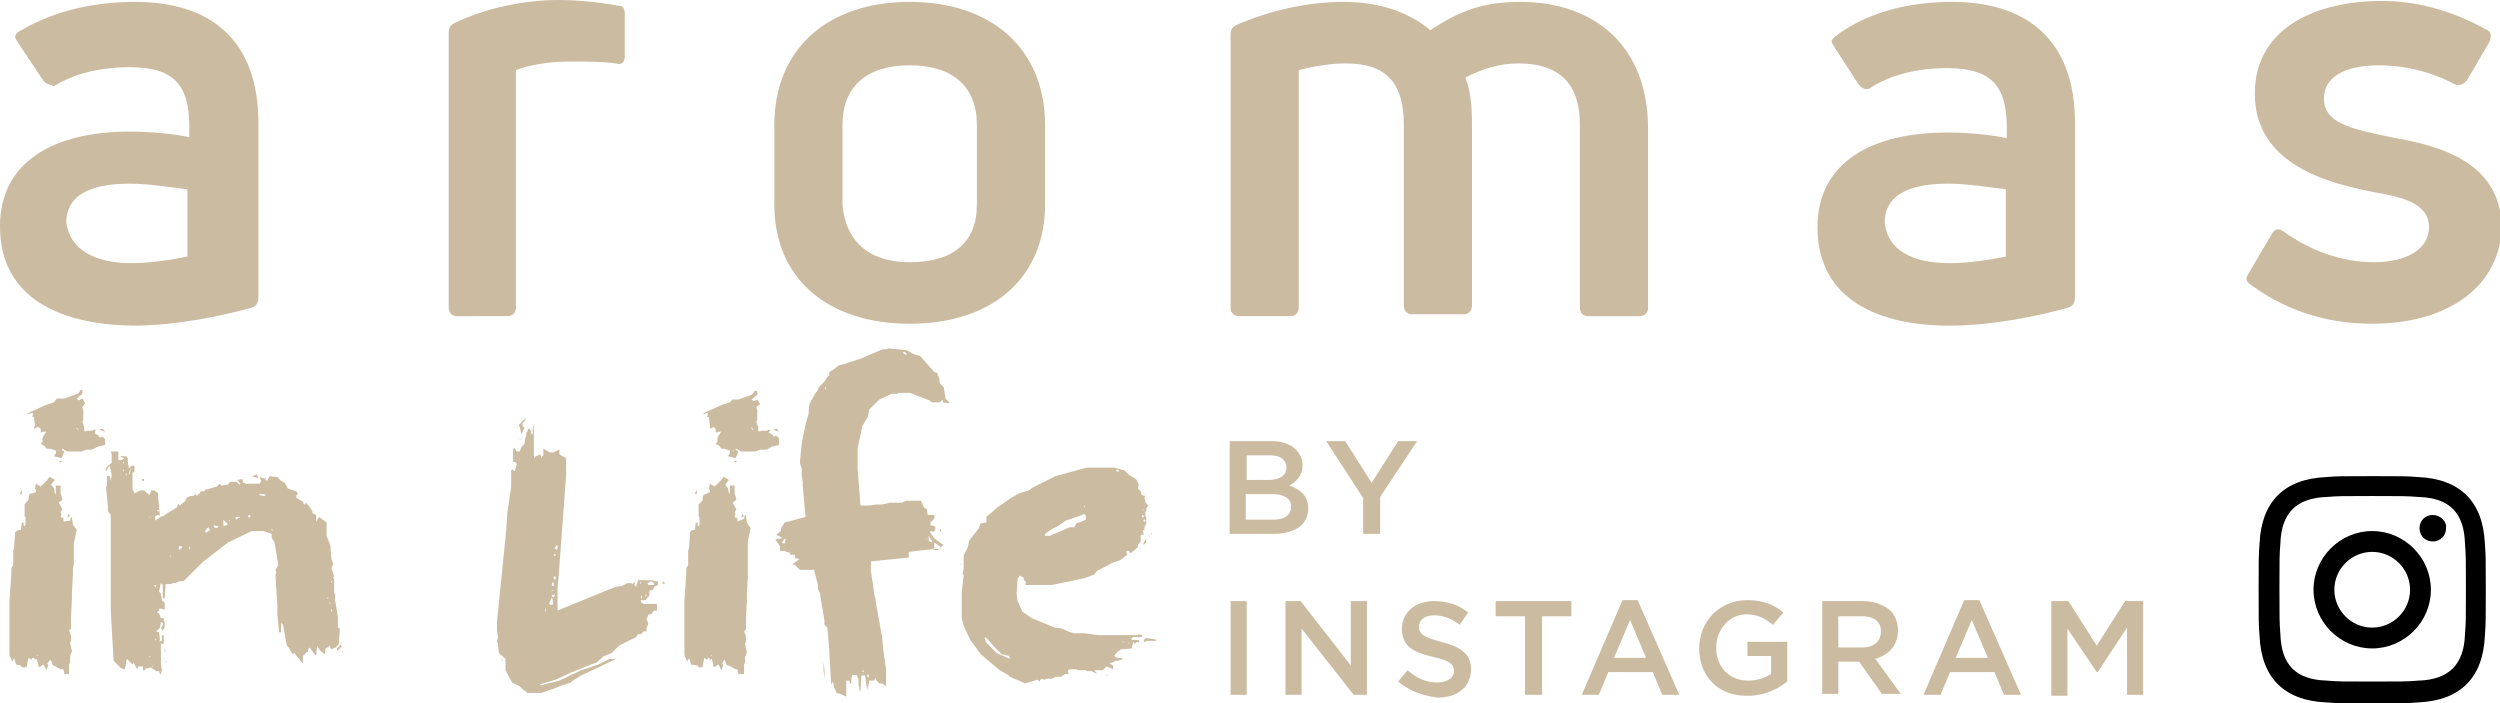 <?xml version="1.0" encoding="utf-8"?>
<!-- Generator: Adobe Illustrator 25.2.3, SVG Export Plug-In . SVG Version: 6.00 Build 0)  -->
<svg version="1.1" id="Calque_1" xmlns="http://www.w3.org/2000/svg" xmlns:xlink="http://www.w3.org/1999/xlink" x="0px" y="0px"
	 viewBox="0 0 264.1 74.3" style="enable-background:new 0 0 264.1 74.3;" xml:space="preserve">
<style type="text/css">
	.st0{fill:#CBBBA0;}
</style>
<g>
	<path class="st0" d="M14.3,0.2c7.8,0,13,3.9,13,12.8v18.4c0,0.6-0.2,0.9-0.7,1.1c-3.3,0.9-8,1.9-12.6,1.9C6.7,34.3,0,31.7,0,23.9
		c0-6.9,5.8-10,13.7-10c2,0,4.5,0.2,6.3,0.6v-1.1c0-4.5-1.7-6.3-6.3-6.3c-3.2,0-5.9,0.7-8,2C5.2,8.9,4.8,8.9,4.5,8.4L1.9,4.5
		c-0.4-0.6-0.4-0.7,0-1.1C5,1.5,9.1,0.2,14.3,0.2z M13.9,27.8c2,0,4.5-0.4,5.9-0.7V20c-1.7-0.2-4.1-0.6-6.1-0.6
		c-4.6,0-6.7,1.5-6.7,4.1C7.4,26.5,10.2,27.8,13.9,27.8z"/>
	<path class="st0" d="M48.3,33.4c-0.6,0-0.9-0.4-0.9-0.9v-29c0-0.6,0.2-0.9,0.7-1.1C51.2,0.9,55.3,0,59,0c1.9,0,4.1,0.2,6.3,0.6
		c0.6,0,0.7,0.4,0.7,0.9v4.5c0,0.6-0.4,0.9-0.9,0.7c-1.5-0.2-3.3-0.2-5-0.2c-2.2,0-4.3,0.4-5.6,0.9v25.1c0,0.6-0.4,0.9-0.9,0.9
		C53.6,33.4,48.3,33.4,48.3,33.4z"/>
	<path class="st0" d="M96.1,34.2c-8.7,0-14.3-4.8-14.3-12.6v-8.4c0-8,5.6-13,14.3-13s14.3,5,14.3,13v8.4
		C110.4,29.3,104.9,34.2,96.1,34.2z M96.1,27.7c4.5,0,7.1-2,7.1-6.1v-8.4c0-4.1-2.6-6.3-7.1-6.3s-7.1,2.2-7.1,6.3v8.4
		C89.3,25.4,91.7,27.7,96.1,27.7z"/>
	<path class="st0" d="M160.6,0.2c7.8,0,13.5,4.6,13.5,13.4v18.9c0,0.6-0.4,0.9-0.9,0.9h-5.4c-0.6,0-0.9-0.4-0.9-0.9V13.2
		c0-4.1-1.9-6.5-6.5-6.5c-2,0-3.9,0.6-5.6,1.5c0.6,1.5,0.7,3.2,0.7,5v19.1c0,0.6-0.4,0.9-0.9,0.9h-5.4c-0.6,0-0.9-0.4-0.9-0.9V13.2
		c0-4.6-2-6.5-6.1-6.5c-2,0-3.7,0.4-5,0.7v25.1c0,0.6-0.4,0.9-0.9,0.9h-5.4c-0.6,0-0.9-0.4-0.9-0.9V3.7c0-0.6,0.2-0.9,0.7-1.1
		c3.5-1.5,7.4-2.4,11.3-2.4c3.7,0,6.9,1.1,9.1,3C154.2,1.1,156.8,0.2,160.6,0.2z"/>
	<path class="st0" d="M206.2,0.2c7.8,0,13,3.9,13,12.8v18.4c0,0.6-0.2,0.9-0.7,1.1c-3.3,0.9-8,1.9-12.6,1.9
		c-7.2,0-13.9-2.6-13.9-10.4c0-6.9,5.8-10,13.7-10c2,0,4.5,0.2,6.3,0.6v-1.1c0-4.5-1.7-6.3-6.3-6.3c-3.2,0-5.9,0.7-8,2
		c-0.4,0.4-0.9,0.2-1.3-0.2L193.8,5c-0.4-0.6-0.4-0.7,0-1.1C196.9,1.5,201.2,0.2,206.2,0.2z M206,27.8c2,0,4.5-0.4,5.9-0.7V20
		c-1.7-0.2-4.1-0.6-6.1-0.6c-4.6,0-6.7,1.5-6.7,4.1C199.4,26.5,202.1,27.8,206,27.8z"/>
	<path class="st0" d="M250.6,34.2c-4.3,0-8.7-1.1-12.8-4.1c-0.6-0.4-0.6-0.7-0.2-1.3l2.4-4.1c0.4-0.6,0.7-0.6,1.3-0.2
		c2.8,2,6.1,3.2,9.5,3.2c3.3,0,5.8-1.3,5.8-3.7c0-2.6-3-3.2-5.8-3.7c-4.6-0.9-12.6-2.8-12.6-10.4c0-7.1,6.7-9.8,13.4-9.8
		c3.5,0,7.2,0.9,11,3c0.6,0.2,0.6,0.7,0.4,1.3l-2.4,4.1c-0.4,0.4-0.7,0.6-1.3,0.4c-2.4-1.3-5.2-2-8-2c-3.7,0-5.8,1.3-5.8,3.5
		c0,2.6,2.8,3.2,7.1,4.1c5.2,0.9,11.7,2.6,11.7,9.8C263.8,30.8,258,34.2,250.6,34.2z"/>
</g>
<g>
	<path class="st0" d="M6.4,70.7l-0.7-0.4H5.6l-0.2-0.5l-0.1-0.1L5,70.1l0.1,0.2l-0.2,0.5l-0.3-0.6l-0.5,0.3l-0.2-0.9l-0.2,0.1
		l-0.1-0.2H3.4l-0.1,0.2l-0.3-0.2l-0.2,1H2.3l-0.1-0.2l-0.5-0.1l-0.2-0.7l-0.2,0.4L1,69.2v-5.7l0.2-2.9V60l0.2-0.3v-1.5l0.1-0.4
		l0.1-1.6L1.9,56h0.3l0.1-0.8h0.2v0.3l0.1,0.1l0.1-0.2v-0.7l-0.1-0.2v-1.2L3,52.8l0.1-0.6L3.8,52v-0.2l-0.1-0.2l0.1-0.5l0.5,0.3
		l0.7-0.7l0.2-0.3h0.1l0.5,0.3l-0.4,0.5l0.3,0.4l0.1,0.5l0.1,0.1v-0.9h0.5v0.8l0.2,0.7l-0.4,0.3l0.4,0.7l-0.2,0.3l0.1,0.2l-0.1,0.3
		l0.1,0.1h0.2v0.4L7.4,55l0.1-0.4l0.1,0.1l0.1,0.7l0.4,0.6l-0.3,1.4v2.2l-0.1,0.5v0.7l-0.1,1.8v0.7l-0.1,1.9v1.2l-0.2,0.2l0.2,0.5
		v0.6l-0.1,0.2l0.2,0.9l-0.2,0.5V70l-0.1,0.2v1H6.8l-0.1-0.5L6.4,70.7z M2.3,52.2H2.1l0.2-0.5V52.2z M5.9,47.9v-0.3l-0.6-0.2H4.9
		l-0.2-0.3l-0.4-0.2l0.2-0.2v-0.5l0.4-0.6H4.6l-0.3,0.1v-0.4L4,45.1l-0.4,0.2v-0.2L3.7,45l-0.1-0.9L3.4,44l0.1-0.3l-0.1-0.1
		l-0.2,0.1H2.8l2-0.9l0.9-0.3L6,42.1h0.8l1.4-0.5l0.2-0.2l0.1-0.2h0.2v0.4l-0.6,0.5l0.2,0.2l0.4-0.2l0.3,0.5L8.7,43l0.1,0.3v1
		l-0.1,0.3l0.2,0.5v0.4l0.1,0.1l0.2-0.1h0.5l0.2-0.1h0.2L10,45.8l0.4,0.2l0.1,0.2h0.2l0.1-0.1l0.3,0.3V47l-0.8,0.2l-0.6,0.3H9.1
		l-0.5,0.2H7.1l-0.5-0.3l-0.1,0.1l0.3,0.2l-0.3,0.7l-0.8-0.2L5.9,47.9z M3.9,69.3H4v-0.1L3.9,69.3L3.9,69.3z M5.7,69.4L5.7,69.4
		L5.7,69.4L5.7,69.4z M6.1,47.6h0.1v-0.1L6.1,47.6z M6.3,48.7h0.3l-0.3,0.2V48.7L6.3,48.7z M7.2,54.3l0.2,0.2l-0.3,0.2L7.2,54.3
		L7.2,54.3z M7.3,65.7v-0.2V65.7L7.3,65.7z M7.4,64.3L7.4,64.3L7.4,64.3L7.4,64.3z M7.8,43.5L7.8,43.5L7.8,43.5L7.8,43.5z M8.1,43.7
		L8.1,43.7L8.1,43.7L8.1,43.7L8.1,43.7z M8.3,45.5L8.3,45.5l-0.2-0.4v0.2L8.3,45.5z M8.3,44.3L8.3,44.3l0.1-0.1L8.3,44.3z M9.5,43.5
		L9.5,43.5L9.5,43.5L9.5,43.5L9.5,43.5z M10.7,45.3h0.2l0.2,0.3l-0.6-0.2L10.7,45.3z"/>
	<path class="st0" d="M16.4,70.8l-0.5-0.3l-0.3,0.1h-0.2l-0.1,0.2h-0.2v-0.4h-0.5l-0.1,0.3L14.1,70L14,70.2l-0.6-0.6l-0.2,1.1
		l-0.4-0.1l-0.8-0.8l-0.3-5.3V54.4L11.4,54v-0.5l-0.2-2l0.1-0.3v-0.9h0.3l0.1,0.5l0.1-0.6l-0.2-1l-0.2,0.2l-0.1,0.3h-0.2l0.2-0.4
		l0.5-0.4V48l-0.1-0.3h0.8v0.9h0.4l0.2-0.2l-0.3-0.1l-0.1-0.1h0.6l0.2,0.2v0.4l0.1,0.7l0.2-0.2h0.1L13.6,50l0.1,0.1l0.2-0.9h0.3v0.7
		h-0.2v1.8l0.2,0.4l0.7-0.3h0.3l0.6,0.5l0.2-0.5h0.3l0.4,0.3v0.4l0.2,2.1l0.4-0.1l0.4-0.3l1-0.6l0.1-0.4l0.2,0.2l0.6-0.5l0.1-0.3
		l0.4-0.2h0.3l0.3-0.2l0.1,0.2l0.3-0.3l0.1-0.2h0.4l0.1-0.2h0.2l1-0.3l0.3-0.3l0.2,0.2l0.5-0.1h0.2l0.2-0.3H25l0.3,0.3l0.1-0.1
		l-0.3-0.4l0.5-0.1l0.1,0.4l0.3,0.1h1.4l0.2-0.3l-0.2-0.4l0.7,0.2L28,50.4v0.2l0.2,0.2l0.3-0.5l0.8,0.1l0.4,0.4l0.4,0.2l0.3,0.6
		l0.9,0.3l0.2,0.3l-0.2,0.1v0.3L32,53l0.1,0.3h0.1l0.1-0.2l0.3,0.3L33,54v0.2l0.4,0.2v0.7l0.3-0.5l0.8,0.6v1.4l0.4,1l0.1,1.4
		l0.2,0.6L35,60l0.3,0.9L35.2,61l0.1,0.2v1.4l0.1,0.2v0.6l0.3,1.8v1.1l0.2,0.1L35.8,68l-0.3,0.4h-0.1l-0.4,0.2l-0.2-0.4l-0.2,0.2
		l-0.2,0.1l-0.1,0.6l-0.5-0.4l-0.3-0.5l-0.1,1h-0.1l-0.6-0.8l-0.1,0.1l-0.1,0.4h-0.1L32,69.3v0.8L31.1,69l-0.2,0.1l-0.4-0.7
		l-0.2-0.2L29.9,66l-0.2-0.2v1h-0.2l-0.2-1.8v-1l-0.2-3.3l0.1-0.2l-0.1-0.3l0.3-0.5L29,57.3l-0.3-0.5v-0.4l-0.9-0.3h-1.2l-2.5,1.2
		l-2.6,2l-2.1,2.1L19,61.4l-0.5,0.2h-0.3l-0.1,0.1h-0.6l-0.1,1.5h-0.2v-1.4l-0.2-0.2l-0.2,0.9l0.2,0.2l0.1,0.7l0.3,0.3v0.7L17,64.3
		h-0.2v0.2l-0.2,0.2l0.2,0.1l0.2,0.5h0.3v0.2l0.1,0.2v0.6l-0.1,0.1l-0.1,0.3L17,66.3l0.2-0.2v-0.3l-0.2-0.1l-0.1,0.6l-0.4,0.4
		l0.3,0.1l0.1,0.8l-0.1,0.2l0.3-0.1v-0.6h0.2V68H17v2.1l0.1,0.7L17,71.2h-0.1l-0.1-0.3H16.4z M13,49l0.1-0.1v-0.1H13V49z M13,49.8
		l0.1-0.1L13,49.6V49.8z M13.3,50.3l0.1-0.2l-0.1-0.1V50.3z M14.9,51.5L14.9,51.5L14.9,51.5L14.9,51.5L14.9,51.5z M15,50.6h0.2v0.2
		H15V50.6z M15,55.6l0.1-0.1L15,55.6L15,55.6z M15.8,54.7l0.1-0.1h-0.1V54.7z M15.8,69.5L15.8,69.5l0.1-0.2h-0.1V69.5z M16.1,70.5
		L16.1,70.5l0.1-0.2h-0.1V70.5z M16.4,62.1L16.4,62.1l0.1-0.3h-0.2L16.4,62.1z M16.4,53.7L16.4,53.7v-0.2V53.7z M16.4,55l0.6-0.4
		l-0.2-0.2l-0.4,0.1V55z M16.4,67.7l0.1-0.1v-0.1h-0.1V67.7z M16.6,54h0.2v-0.1h-0.2V54z M17.4,68.4L17.4,68.4l0.1,0.5l-0.1-0.1
		V68.4z M17.6,69.9L17.5,70v-0.2L17.6,69.9z M18,58.9L18,58.9l0.1-0.2H18V58.9z M18.9,58.1l0.3-0.2v-0.2h-0.3V58.1z M20,58.1
		l0.1-0.2L20,57.7V58.1z M21.7,56.3l0.5-0.3L22,55.7L21.7,56V56.3z M22.9,55.8l0.2-0.2l-0.5-0.1v0.2L22.9,55.8L22.9,55.8z
		 M23.6,55.6l0.5-0.2l-0.5-0.5V55.6z M24.2,55.1l0.1-0.1l-0.1-0.1V55.1z M24.6,55L24.6,55L24.6,55L24.6,55z M24.9,54.9l0.5-0.3h-0.5
		V54.9z M26.3,54.7l0.2-0.2l-0.2-0.1l-0.1,0.1L26.3,54.7z M26.7,50.3l0.4-0.2l0.2,0.4l-0.4-0.1H26.7z M27.1,54.5L27.1,54.5
		L27.1,54.5L27.1,54.5z M27.9,52.4l0.2-0.1l-0.2-0.1h-0.5v0.1L27.9,52.4z M28.7,56.1l0.1-0.1l-0.1-0.2V56.1z M34.6,63.3l0.1-0.1
		l-0.1-0.1V63.3z M34.8,63.8l0.1-0.1l-0.1-0.1V63.8z M35,61.6l0.1-0.1L35,61.3V61.6z M35,64.6h0.1v-0.1L35,64.3V64.6z M36,68.1
		l0.1,0.2l-0.4,0.4h-0.1v-0.2L36,68.1z M36.2,68.7L36.2,68.7v0.2h-0.1L36.2,68.7L36.2,68.7z M36.3,67.5L36.3,67.5l-0.1-0.3
		L36.3,67.5z"/>
	<path class="st0" d="M55.3,72.9l-0.4-0.4l-0.8-0.4l-0.7-1.3v-1.2L52.7,69l-0.1-1l-0.1-0.2l0.1-0.5l-0.1-0.8l0-0.8l1-9.9v-0.2
		l0.1-1.4l0.4-2.8v-1.7l0.1-0.1l0.3,0.2l0.2-0.8l-0.2-0.2h-0.2v-1.3l0.1-0.2l0.3,0.4h0.3l0.2-0.5l0.3-0.3l0.1-0.7l0.1-0.2v-0.3
		l0.1-0.1l0.1-0.3h0.2l0.1,0.3l0.2-0.2v-0.4h0.1v3.2l0.1,0.2l0.1-0.2l0.5-0.2l0.1,0.4l0.1-0.2l0.1-0.1v-0.7l0.7,0.4h0.4l0.1-0.1
		l0.5-0.2v0.5l0.7,0.4v1.9l-0.8,10.8L58.9,62v2.5L65,62l0.7-0.1l0.6-0.3h0.4l0.1,0.1l0.2-0.2h0.1L67,61.8l0.2,0.2l0.2-0.7H69
		l0.1,0.1h0.4v0.4l-0.4,0.2L69,62.3l-0.4,0.1v0.5l-0.4,0.5h-0.5v0.2l0.3,0.2h1.4v0.7h-0.3l-0.2,0.2l-0.1,0.2h-0.3l-0.2,0.5l0.2,0.5
		l-0.2,0.4v0.4H68l-0.3,0.3h-0.3l-0.2,0.3l-1.8,0.9l-0.8,0.8l-0.8,0.3L63,70l-0.6,0.2l-0.2,0.1l-2,0.8l-1.5,0.7l-1.7,0.5l0.3,0.1
		l0.2-0.1l1.6-0.4l2.3-1.1l1.8-0.6l1.2-0.6l0.7,0l-3.8,1.8L60.4,72l-0.1,0.1l-1.2,0.4l-0.2,0.1l-1.7,0.6h-1.5l-0.2-0.2L55.3,72.9z
		 M53.1,69.8l-0.1,0.1v-0.3L53.1,69.8z M54.4,45.1L54.4,45.1L54.4,45.1L54.4,45.1z M54.8,44.9l0.3-0.3l0.1-0.2h0.1l0.2-0.2v0.2
		l-0.3,0.3V45l0.2,0.2l-0.3,0.7l-0.2-0.8L54.8,44.9z M55.1,46.3l-0.2,0.2v-0.1L55.1,46.3z M55.3,43.8l-0.1,0.1L55.3,43.8L55.3,43.8z
		 M56.2,45.9l0.1-0.2v-0.2h-0.2v0.3L56.2,45.9z M56.7,72.5h0.2H56.7L56.7,72.5z M56.9,46L56.9,46L56.9,46L56.9,46z M57.6,64.8
		L57.6,64.8l0.1-0.5h-0.1V64.8z M58.2,63.9h0.2v-0.5l-0.1-0.3L58,63.8L58.2,63.9z M58.3,61.9h0.2v-0.3l-0.1-0.1l-0.1,0.1V61.9z
		 M58.3,62.5L58.3,62.5l0.1-0.2h-0.1V62.5z M58.5,63.1l0.1-0.2v-0.2l-0.1,0.2l-0.2-0.1v0.2L58.5,63.1z M58.4,46.8L58.4,46.8l0.1,0.2
		L58.4,46.8L58.4,46.8z M58.5,58.7h0.2v-0.1l-0.1-0.1l-0.1,0.1V58.7z M58.5,61.2h0.2v-0.3h-0.2V61.2z M58.8,58.1l0.1-0.2v-0.3h-0.1
		l-0.2,0.3L58.8,58.1z M62.9,71.4L62.9,71.4L62.9,71.4L62.9,71.4z M67.7,61.7v-0.2h-0.1v0.1L67.7,61.7z M67.7,63.2h0.1v-0.3
		l-0.1,0.1V63.2z M68.2,63.1L68.2,63.1l0.1-0.2l-0.1-0.2V63.1z M68.5,61.8h0.6v-0.2l-0.3-0.2l-0.4,0.2L68.5,61.8z M68.8,65.6
		L68.8,65.6h-0.1H68.8z M70.3,61.6l-0.3,0.1v-0.3L70.3,61.6z"/>
	<path class="st0" d="M77.7,70.7L77,70.3h-0.2l-0.2-0.5l-0.1-0.1l-0.2,0.4l0.1,0.2l-0.2,0.5l-0.3-0.6l-0.5,0.3l-0.2-0.9l-0.2,0.1
		l-0.1-0.2h-0.1l-0.1,0.2l-0.3-0.2l-0.2,1h-0.4l-0.1-0.2L73,70.2l-0.2-0.7l-0.2,0.4l-0.3-0.7v-5.7l0.2-2.9V60l0.2-0.3v-1.5l0.1-0.4
		l0.1-1.6l0.2-0.2h0.3l0.1-0.8h0.2v0.3l0.1,0.1l0.1-0.2v-0.7l-0.1-0.2v-1.2l0.4-0.4l0.1-0.6L75,52v-0.2l-0.1-0.2l0.1-0.5l0.5,0.3
		l0.7-0.7l0.2-0.3h0.1l0.5,0.3l-0.4,0.5l0.3,0.4l0.1,0.5l0.1,0.1v-0.9h0.5v0.8l0.2,0.7l-0.4,0.3l0.4,0.7l-0.2,0.3l0.1,0.2l-0.1,0.3
		l0.1,0.1h0.2v0.4l0.7-0.3l0.1-0.4l0.1,0.1l0.1,0.7l0.4,0.6l-0.3,1.4v2.2L79,60.2v0.7l-0.1,1.8v0.7l-0.1,1.9v1.2l-0.2,0.2l0.2,0.5
		v0.6l-0.1,0.2l0.2,0.9l-0.2,0.5V70l-0.1,0.2v1H78l-0.1-0.5L77.7,70.7z M73.6,52.2h-0.2l0.2-0.5V52.2z M77.1,47.9v-0.3l-0.6-0.2
		h-0.3l-0.2-0.3l-0.4-0.2l0.2-0.2v-0.5l0.4-0.6h-0.3l-0.3,0.1v-0.4l-0.2-0.2l-0.4,0.2v-0.2L75,45l-0.1-0.9L74.7,44l0.1-0.3l-0.1-0.1
		l-0.2,0.1h-0.3l2-0.9l0.9-0.3l0.3-0.3H78l1.4-0.5l0.2-0.2l0.1-0.2H80v0.4l-0.6,0.5l0.2,0.2l0.4-0.2l0.3,0.5L79.9,43l0.1,0.3v1
		l-0.1,0.3l0.2,0.5v0.4l0.1,0.1l0.2-0.1H81l0.2-0.1h0.2l-0.2,0.3l0.4,0.2l0.1,0.2h0.2l0.1-0.1l0.3,0.3V47l-0.8,0.2L81,47.5h-0.7
		l-0.5,0.2h-1.5l-0.5-0.3l-0.1,0.1l0.3,0.2l-0.3,0.7l-0.8-0.2L77.1,47.9z M75.1,69.3h0.1v-0.1L75.1,69.3L75.1,69.3z M76.9,69.4
		L76.9,69.4L76.9,69.4L76.9,69.4z M77.4,47.6h0.1v-0.1L77.4,47.6z M77.6,48.7h0.3l-0.3,0.2V48.7L77.6,48.7z M78.4,54.3l0.2,0.2
		l-0.3,0.2L78.4,54.3L78.4,54.3z M78.5,65.7v-0.2V65.7L78.5,65.7z M78.6,64.3L78.6,64.3L78.6,64.3L78.6,64.3z M79,43.5L79,43.5
		L79,43.5L79,43.5z M79.4,43.7L79.4,43.7L79.4,43.7L79.4,43.7L79.4,43.7z M79.6,45.5L79.6,45.5l-0.2-0.4v0.2L79.6,45.5z M79.6,44.3
		L79.6,44.3l0.1-0.1L79.6,44.3z M80.7,43.5L80.7,43.5L80.7,43.5L80.7,43.5L80.7,43.5z M81.9,45.3h0.2l0.2,0.3l-0.6-0.2L81.9,45.3z"
		/>
	<path class="st0" d="M88.4,73.2l-0.3-0.6L88,72l-0.2,0.3l-0.2-3.6v-0.2l-0.2-2.2L87.1,66v-0.4l-0.5-3l-0.2-0.4v-0.4L86,60.2h-1.5
		L84,59.7l-0.3-0.1l0.3-0.2l0.4-0.3l-0.1-0.1H84v-0.4h-0.6l0.1-0.2l-0.4-0.1l-0.2-0.1h-0.5v-0.5L81.9,57l0.3-0.1h0.3l0.1-0.1
		L82,56.5l0.5-0.4v-0.3l0.4-0.6l2.2-0.6l-0.3-3.3v-0.4l-0.1-0.6v-0.8l-0.2-0.6l0.2-2.1l0.4-2l0.3-1l0.1-1.1l0.6-1.1l0.3-0.4l0.1-0.3
		l0.6-0.6l0.3-0.5l0.2-0.1v-0.4l0.5-0.3l0.5-0.4l0.8-0.2l0.2-0.1l1.3-0.4l0.7-0.3L93,37l0.3-0.1h0.3l0.3-0.1l1.9,0.2l0.7,0.4
		l0.7,0.2l1.5,1.7l0.3,0.1l0.1,0.3l0.1,0.2l0.1,0.6l0.4,0.4l0.2,1.3h0.1l0.3,0.3l-0.1,0.1l-0.6-0.1v-0.3l-0.3,0.3h-0.9l-0.2-0.2
		l-2.1-0.8h-1.1l-0.2,0.1h-0.6l-1.3,0.6l-1.1,1.1L91.7,44l-0.6,1l-0.5,2.4v2.1l0.3,3.9h0.9l0.8-0.1h0.6l0.8-0.2h1.3l0.4-0.2h1.6
		l0.3,0.7l0.3,0.2l0.1,0.6h0.7v0.4l-0.4,0.4v0.3l0.5,0.1v0.4l-0.2,0.2l-0.2-0.1l-0.2,0.1l0.4,0.5v0.1l1.1,0.8l-0.2,0.1l-0.2,0.3
		h-0.7l-2.6,0.3L96,58.9l-4,0.4v1l0.4,2.7l0.1,0.3v0.2l0.7,3.9l0.1,1.2l0.1,0.6v0.2l0.1,0.4V70l0.1,0.7v1.8l-0.4-0.3h-0.3l-0.3-0.3
		l-0.1-0.3l-0.2,0.3h-0.5v0.2l-0.2,0.8l-0.2-1.5l-0.1-0.1L91,71.4l-0.1,1.6h-0.1v-0.3l-0.1-0.3v-0.6l-0.2-0.5H90l-0.1,0.9h-0.1
		l-0.1-0.3h-0.3v1.7l-0.4-0.2L88.4,73.2z M82.7,57.4h0.2L83,57l-0.1-0.1l-0.3,0.4L82.7,57.4z M87,69.9l0.1,0.8v1.1l-0.1-1V69.9z
		 M87.2,41.1l0.1-0.1l-0.1-0.1L87.1,41L87.2,41.1z M91.1,71L91.1,71l0.2-0.1l-0.1-0.1l-0.1,0.1V71z M91.7,71.6L91.7,71.6l0.1-0.2
		l-0.1-0.2l-0.1,0.2L91.7,71.6z M95.7,37.5l0.1-0.1l-0.2-0.2h-0.2v0.1L95.7,37.5z M97.9,57v-0.1h-0.1L97.9,57z M98.4,57.3l0.1-0.1
		l-0.4-0.6v0.5L98.4,57.3z M99.1,58.1l0.3-0.3l-0.7-0.5v0.5l-0.1,0.3H99.1z M99.4,55.9v0.2l-0.1,0.1v-0.3H99.4z"/>
	<path class="st0" d="M101.6,59.4L101.6,59.4l-0.1,0.4v-0.2L101.6,59.4z M108.3,72.2l-1.6-0.7l-0.2-0.2l-0.9-0.5l-2-1.7l-1.1-1.5
		l-0.7-1.5l-0.2-0.8v-2.8l0.2-1.7l-0.1-0.2l0.1-0.6v-1.3l0.4-0.8l0.2-0.8l1-1.3l0.2-0.5l0.6-0.1v-0.6l1.3-1.1l1.3-0.9l0.9-0.5l1-0.3
		l0.4-0.3l2.4-1.2l3.3-0.9h2.9l1.1,0.3l0.5,0.5l0.7,0.4l0.3,0.6l-0.1,0.4l0.3,0.3l0.1,0.4l0.4,0.1l-0.1,0.2l0.1,0.3v0.2l0.3,0.3
		l-0.2,0.3v0.2l-0.1,0.2v0.4l0.1,0.2v0.6l-0.2,0.4v0.3h-0.1l-0.1,0.1l0.1,0.2v0.2h-0.3v0.7l-0.3,0.4v0.2l-0.7,0.6h-0.2v-0.2h-0.3
		v0.2l0.1,0.2l-0.8,0.6l-0.9,0.3l-0.5,0.3l-1,0.5l-0.3,0.4l-1.1,0.4l-3.4,0.7h-2.8l0.1-0.3l-0.2-0.2l-0.1-0.3l-0.4-0.2l-0.2,0.4
		l-0.1,1.5l0.1,0.8l0.5,1.1l1,0.7l2.4,1l0.8,0.1l0.6,0.3l0.6,0.2h1.2l1.4,0.2h4.2l0.1-0.1l0.4,0.1l-0.1,0.2h-0.9l-0.2,0.2l0.1,0.1
		h0.7v0.3l-0.2-0.1l-0.2,0.2l-0.2-0.2l-0.1,0.5v0.2l-1.2,0.1l-0.4,0.3l-0.3,0.4l0.3,0.2h0.5l0.1,0.2h-0.2l-0.3,0.1h-0.3l-0.1,0.1
		l-0.5,0.2l0.4,0.2v0.4l-0.7-0.3l-0.4,0.4h-0.9l0.3,0.4l-0.6-0.3h-0.5l-0.1-0.1h-0.8l-0.2-0.1h-0.8l-0.1,0.2l0.1,0.3h-0.4l-0.4,0.3
		h-0.6l-0.4,0.2h-0.5l-0.2,0.1l-0.4-0.1l-0.2,0.3l-0.2-0.2L108.3,72.2z M106.7,69.6L106.7,69.6l-0.1-0.3l-0.8-0.2l-0.8-0.8l-0.5-0.6
		l-0.4-0.4l-0.1,0.1l0.2,0.5l1.1,1.1L106.7,69.6z M110.4,56.6h0.5l2.1-0.9h0.5l0.2-0.4h0l0.2-0.1h0.1l0.7-0.3v-0.4l-0.1-0.2l-2,0.7
		l-0.9,0.6l-0.6,0.3l-0.7,0.5V56.6z M114.6,53.6L114.6,53.6L114.6,53.6v-0.2l-0.1,0.1L114.6,53.6z M115.6,71L115.6,71L115.6,71
		L115.6,71z M117,71.3v0.1l-0.2-0.1H117z M118.1,49.9l0.1-0.2l-0.1-0.1l-0.2,0.1L118.1,49.9z M118.8,67.9L118.8,67.9l-0.2-0.2v0.1
		L118.8,67.9z M119.3,68v-0.1h-0.2L119.3,68z M120.7,54.7l0.2-0.2l-0.2-0.1l-0.1,0.1L120.7,54.7z M120.7,53.9h0.1v-0.1L120.7,53.9z
		 M120.8,55.1h0.2v-0.2h-0.2V55.1z M120.8,55.6L120.8,55.6l0.1-0.2L120.8,55.6L120.8,55.6z M121,57l0.1,0.3l-0.3,0.3v-0.2L121,57z
		 M121,67.4L121,67.4l0.8,0.1l0.4,0.1l-0.1,0.1h-0.9l-0.3,0.1l-0.1-0.1L121,67.4z M121.7,56.2v0.2l-0.1,0.1L121.7,56.2L121.7,56.2z"
		/>
</g>
<g>
	<path class="st0" d="M129.9,46.6h4.4c1.1,0,2,0.3,2.6,0.9c0.4,0.4,0.7,1,0.7,1.6v0c0,1.2-0.7,1.8-1.4,2.2c1.2,0.4,2,1.1,2,2.4v0
		c0,1.8-1.5,2.7-3.7,2.7h-4.6V46.6z M134,50.7c1.1,0,1.9-0.4,1.9-1.3v0c0-0.8-0.6-1.3-1.7-1.3h-2.5v2.6H134z M134.5,54.9
		c1.2,0,1.9-0.5,1.9-1.4v0c0-0.8-0.7-1.3-2-1.3h-2.8v2.7H134.5z"/>
	<path class="st0" d="M144,52.6l-3.9-6h2l2.8,4.4l2.8-4.4h2l-3.9,5.9v3.9H144V52.6z"/>
	<path class="st0" d="M130,63.5h1.7v9.9H130V63.5z"/>
	<path class="st0" d="M135.8,63.5h1.6l5.3,6.8v-6.8h1.7v9.9H143l-5.5-7v7h-1.7V63.5z"/>
	<path class="st0" d="M147.7,72l1-1.2c0.9,0.8,1.9,1.3,3.1,1.3c1.1,0,1.8-0.5,1.8-1.2v0c0-0.7-0.4-1.1-2.2-1.5
		c-2.1-0.5-3.3-1.1-3.3-3v0c0-1.7,1.4-2.9,3.4-2.9c1.4,0,2.6,0.4,3.6,1.2l-0.9,1.3c-0.9-0.7-1.8-1-2.7-1c-1,0-1.6,0.5-1.6,1.2v0
		c0,0.8,0.5,1.1,2.3,1.6c2.1,0.5,3.2,1.3,3.2,2.9v0c0,1.9-1.5,3-3.5,3C150.3,73.5,148.9,73,147.7,72z"/>
	<path class="st0" d="M161.1,65.1h-3.1v-1.6h8v1.6h-3.1v8.3h-1.8V65.1z"/>
	<path class="st0" d="M171.4,63.4h1.6l4.4,10h-1.8l-1-2.4h-4.7l-1,2.4h-1.8L171.4,63.4z M173.9,69.5l-1.7-4l-1.7,4H173.9z"/>
	<path class="st0" d="M179.5,68.5L179.5,68.5c0-2.8,2.1-5.1,5.1-5.1c1.7,0,2.8,0.5,3.8,1.3l-1.1,1.3c-0.8-0.6-1.5-1.1-2.8-1.1
		c-1.8,0-3.2,1.6-3.2,3.5v0c0,2,1.3,3.5,3.4,3.5c0.9,0,1.8-0.3,2.4-0.7v-1.9h-2.5v-1.5h4.2V72c-1,0.8-2.4,1.5-4.1,1.5
		C181.5,73.6,179.5,71.4,179.5,68.5z"/>
	<path class="st0" d="M192.4,63.5h4.4c1.2,0,2.2,0.4,2.9,1c0.5,0.5,0.8,1.3,0.8,2.1v0c0,1.6-1,2.6-2.4,3l2.7,3.7h-2l-2.4-3.4h-2.2
		v3.4h-1.7V63.5z M196.7,68.4c1.2,0,2-0.6,2-1.7v0c0-1.1-0.8-1.6-2-1.6h-2.5v3.3H196.7z"/>
	<path class="st0" d="M207.5,63.4h1.6l4.4,10h-1.8l-1-2.4H206l-1,2.4h-1.8L207.5,63.4z M210,69.5l-1.7-4l-1.7,4H210z"/>
	<path class="st0" d="M216.6,63.5h1.9l3,4.7l3-4.7h1.9v9.9h-1.7v-7.1l-3.1,4.7h-0.1l-3.1-4.6v7.1h-1.7V63.5z"/>
</g>
<path d="M250.6,52.4c3.2,0,3.6,0,4.9,0.1c3.3,0.1,4.8,1.7,4.9,4.9c0.1,1.3,0.1,1.6,0.1,4.8c0,3.2,0,3.6-0.1,4.8
	c-0.1,3.2-1.7,4.8-4.9,4.9c-1.3,0.1-1.6,0.1-4.9,0.1c-3.2,0-3.6,0-4.8-0.1c-3.3-0.1-4.8-1.7-4.9-4.9c-0.1-1.3-0.1-1.6-0.1-4.8
	c0-3.2,0-3.6,0.1-4.8c0.1-3.2,1.7-4.8,4.9-4.9C247,52.4,247.4,52.4,250.6,52.4z M250.6,50.3c-3.3,0-3.7,0-4.9,0.1
	c-4.4,0.2-6.8,2.6-7,7c-0.1,1.3-0.1,1.7-0.1,4.9c0,3.3,0,3.7,0.1,4.9c0.2,4.4,2.6,6.8,7,7c1.3,0.1,1.7,0.1,4.9,0.1s3.7,0,4.9-0.1
	c4.4-0.2,6.8-2.6,7-7c0.1-1.3,0.1-1.7,0.1-4.9c0-3.3,0-3.7-0.1-4.9c-0.2-4.4-2.6-6.8-7-7C254.3,50.3,253.9,50.3,250.6,50.3z
	 M250.6,56.1c-3.4,0-6.2,2.8-6.2,6.2s2.8,6.2,6.2,6.2s6.2-2.8,6.2-6.2C256.8,58.9,254,56.1,250.6,56.1z M250.6,66.3
	c-2.2,0-4-1.8-4-4c0-2.2,1.8-4,4-4s4,1.8,4,4C254.6,64.5,252.8,66.3,250.6,66.3z M257,54.4c-0.8,0-1.4,0.6-1.4,1.4
	c0,0.8,0.6,1.4,1.4,1.4c0.8,0,1.4-0.6,1.4-1.4C258.5,55.1,257.8,54.4,257,54.4z"/>
</svg>
